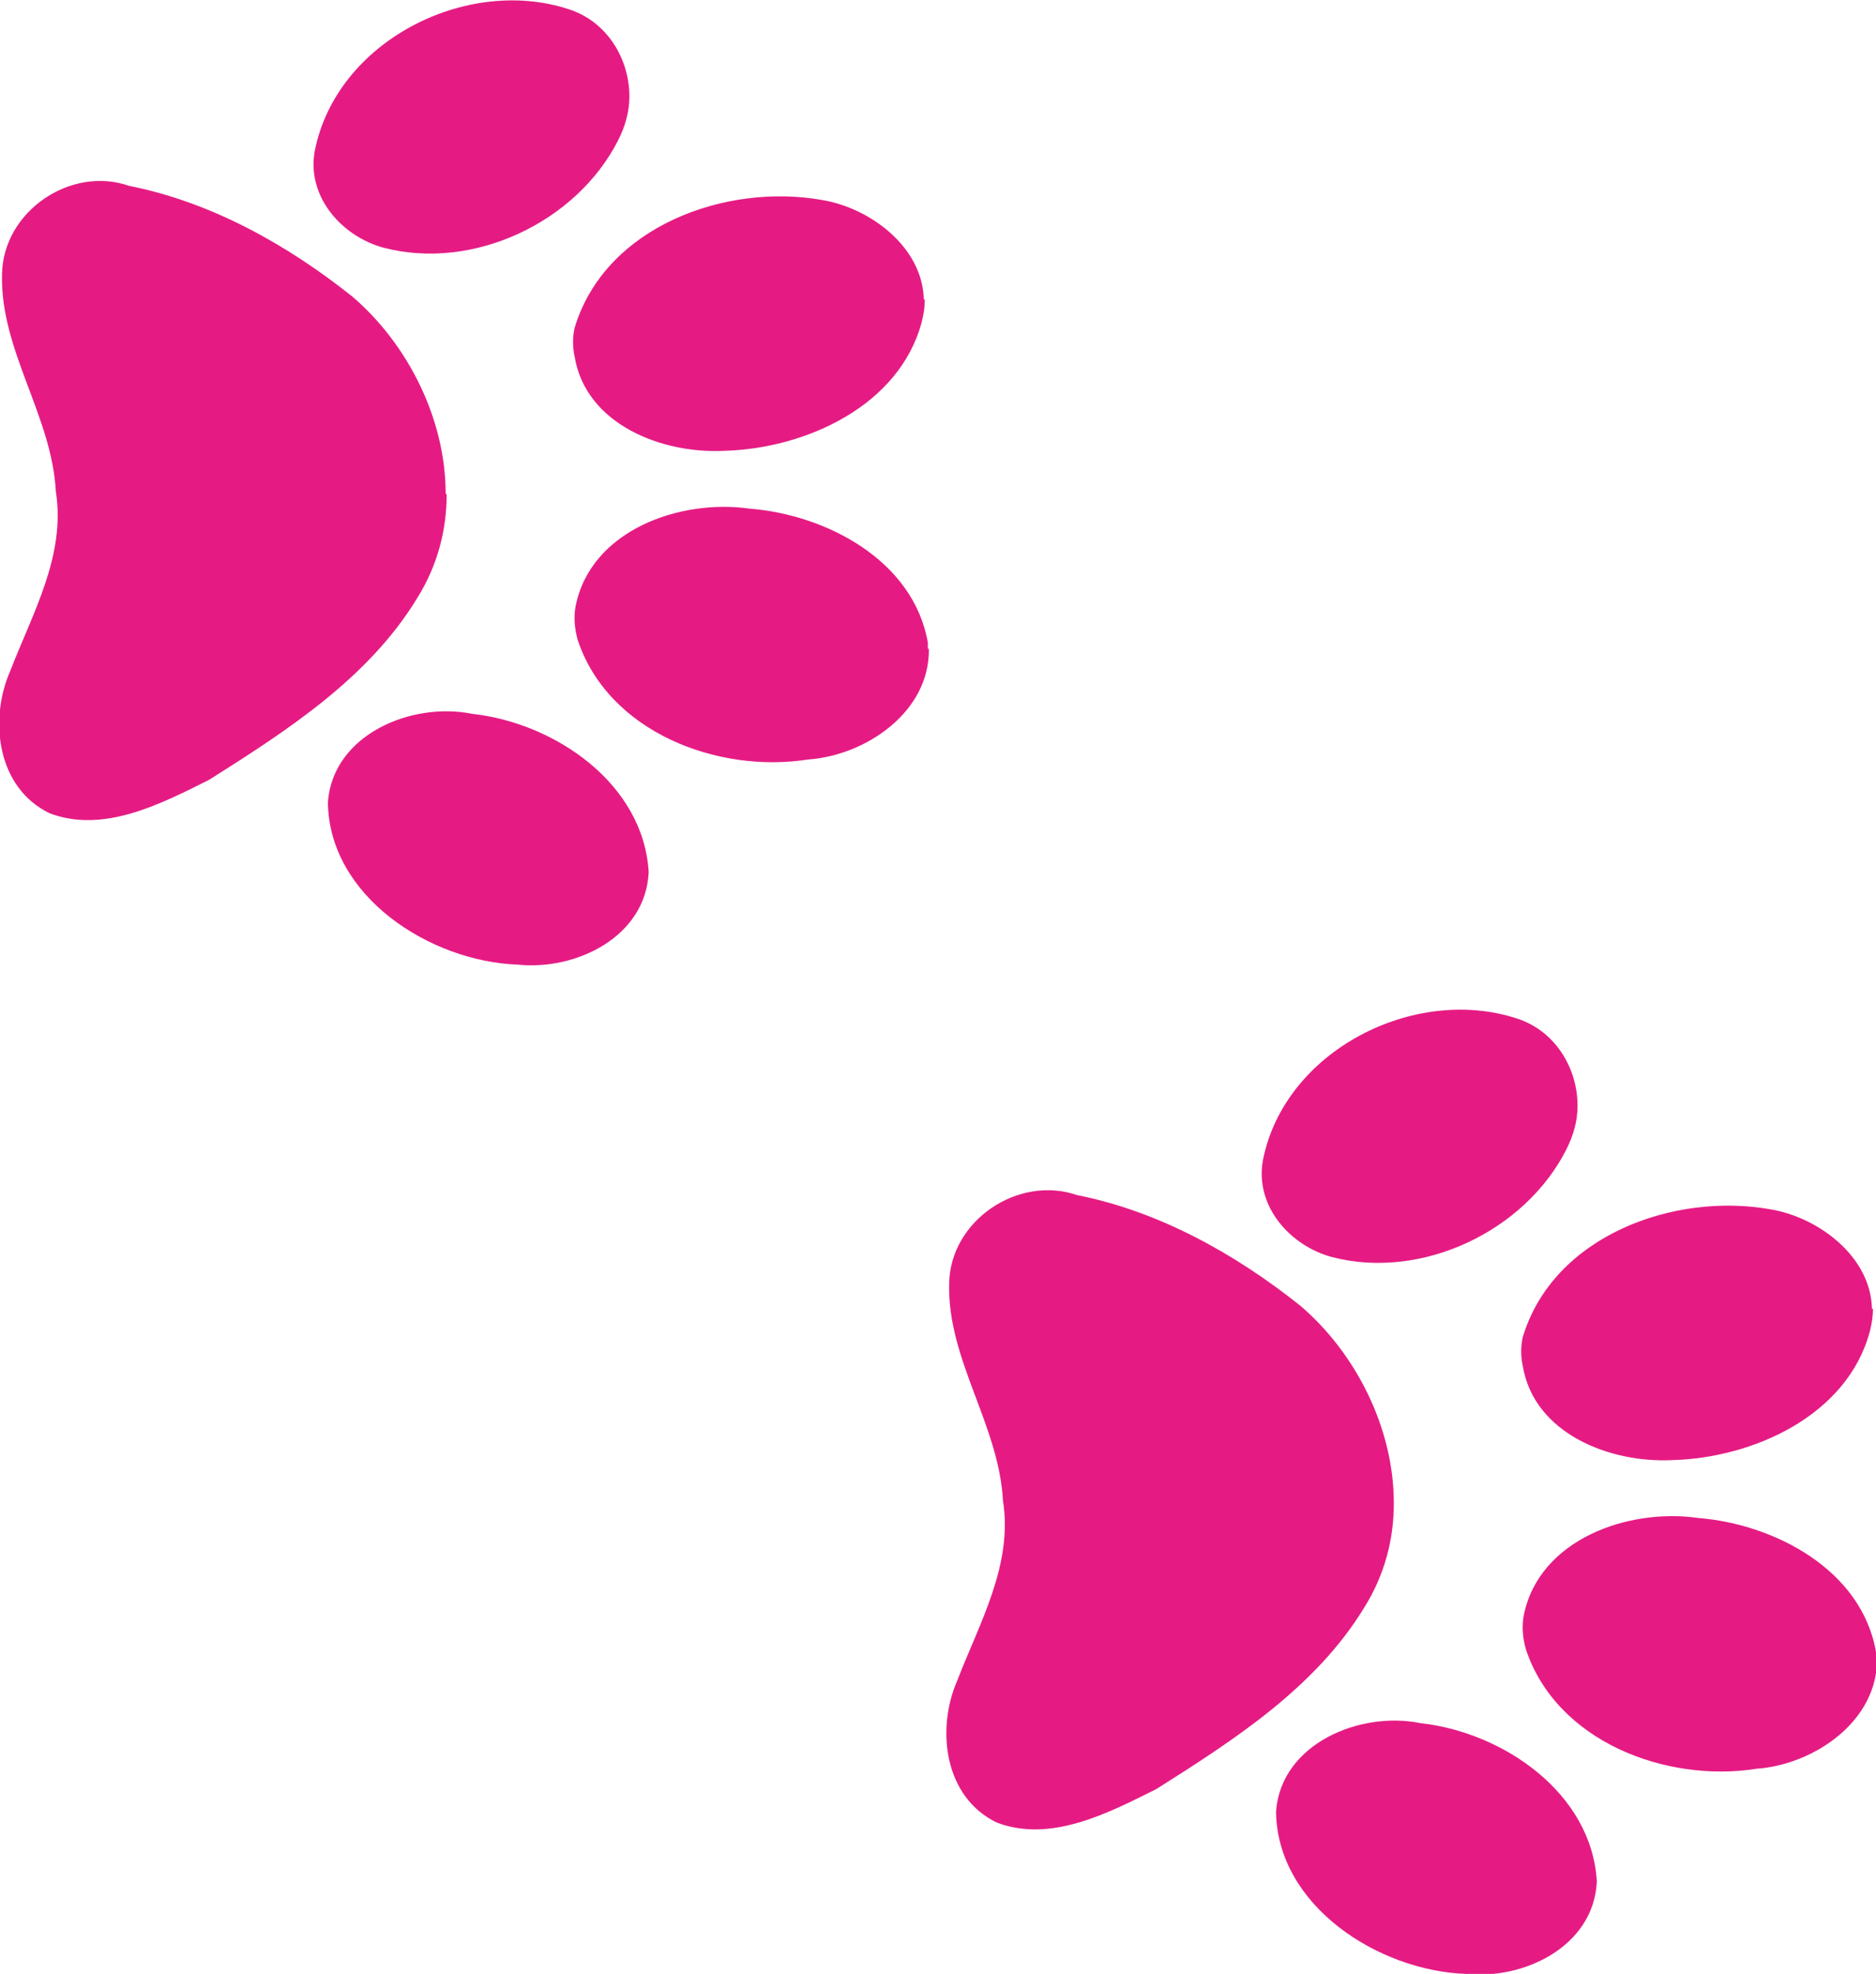 <?xml version="1.0" encoding="UTF-8"?><svg id="uuid-ff565054-51e3-4e94-8bfb-68f1e9ad7f4f" xmlns="http://www.w3.org/2000/svg" viewBox="0 0 18.48 19.44"><defs><style>.uuid-9e97cbea-71e3-4745-9b1c-ae00c6124825{fill:#e51b83;}</style></defs><g id="uuid-a3ddd13c-947d-4828-b1d4-a41bb2284dc8"><g id="uuid-70abd95d-0f83-487a-a400-7b02a0292967"><path id="uuid-06b4ab2c-54a1-4d05-abd8-73de64a01dc5" class="uuid-9e97cbea-71e3-4745-9b1c-ae00c6124825" d="M9.14,6.39s0-.04,0-.06c-.14-.81-1-1.26-1.75-1.32-.69-.1-1.57,.21-1.72,.96-.02,.11-.01,.22,.02,.33,.3,.91,1.38,1.32,2.27,1.18,.57-.04,1.2-.47,1.19-1.09Zm-.04-3.44c-.01-.51-.52-.9-1-.98-.95-.17-2.14,.26-2.44,1.26-.02,.09-.02,.19,0,.28,.11,.67,.86,.96,1.47,.93,.8-.02,1.73-.44,1.95-1.27,.02-.08,.03-.15,.03-.22h0Zm-2.71,5.64c-.05-.87-.92-1.47-1.74-1.56-.59-.12-1.37,.2-1.42,.87,.01,.93,1.01,1.57,1.87,1.6,.57,.06,1.26-.27,1.29-.91Zm-.19-7.64c0-.37-.22-.74-.6-.86-1.01-.33-2.29,.32-2.5,1.4-.08,.45,.27,.84,.68,.95,.88,.23,1.9-.25,2.31-1.06,.07-.14,.11-.28,.11-.43Zm-1.81,3.91c0-.73-.37-1.47-.92-1.94-.64-.51-1.39-.93-2.2-1.09C.7,1.63,.03,2.08,.02,2.7c-.02,.75,.49,1.39,.53,2.14,.1,.63-.23,1.2-.45,1.77-.21,.48-.13,1.15,.39,1.4,.53,.2,1.09-.09,1.57-.33,.76-.48,1.57-1,2.05-1.79,.2-.32,.29-.67,.29-1.02Z"/></g><g id="uuid-89ed61a9-c3fb-48b5-8481-26737fc60e77"><path id="uuid-c2de759d-4f4b-4bbf-975c-bdd99bc6c13b" class="uuid-9e97cbea-71e3-4745-9b1c-ae00c6124825" d="M18.48,16.33s0-.04,0-.06c-.14-.81-1-1.26-1.75-1.32-.69-.1-1.57,.21-1.72,.96-.02,.11-.01,.22,.02,.33,.3,.91,1.38,1.32,2.27,1.18,.57-.04,1.2-.47,1.19-1.09Zm-.04-3.44c-.01-.51-.52-.9-1-.98-.95-.17-2.14,.26-2.44,1.26-.02,.09-.02,.19,0,.28,.11,.67,.86,.96,1.47,.93,.8-.02,1.73-.44,1.95-1.27,.02-.08,.03-.15,.03-.22h0Zm-2.71,5.64c-.05-.87-.92-1.47-1.74-1.56-.59-.12-1.37,.2-1.42,.87,.01,.93,1.01,1.57,1.87,1.6,.57,.06,1.26-.27,1.29-.91Zm-.19-7.64c0-.37-.22-.74-.6-.86-1.01-.33-2.29,.32-2.5,1.4-.08,.45,.27,.84,.68,.95,.88,.23,1.9-.25,2.31-1.06,.07-.14,.11-.28,.11-.43Zm-1.81,3.91c0-.73-.37-1.47-.92-1.94-.64-.51-1.39-.93-2.2-1.09-.58-.2-1.25,.25-1.26,.87-.02,.75,.49,1.39,.53,2.14,.1,.63-.23,1.2-.45,1.77-.21,.48-.13,1.15,.39,1.4,.53,.2,1.09-.09,1.57-.33,.76-.48,1.57-1,2.05-1.79,.2-.32,.29-.67,.29-1.02Z"/></g></g></svg>